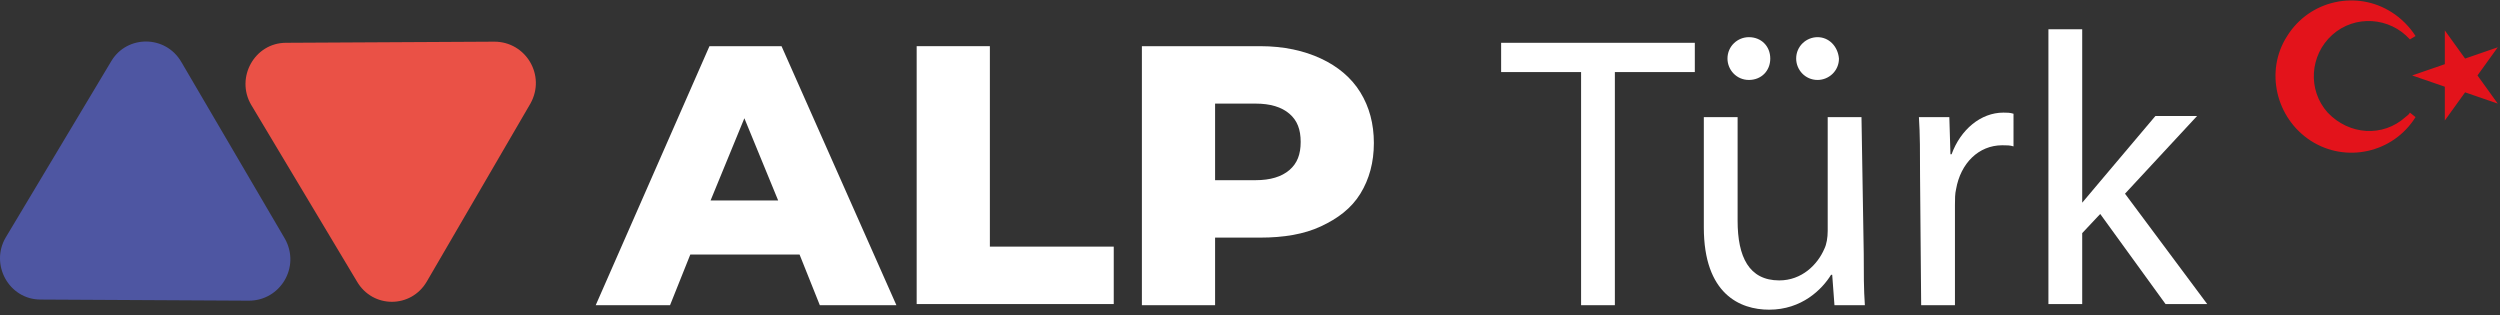 <?xml version="1.0" encoding="utf-8"?>
<!-- Generator: Adobe Illustrator 23.0.6, SVG Export Plug-In . SVG Version: 6.00 Build 0)  -->
<svg version="1.1" id="Слой_1" xmlns="http://www.w3.org/2000/svg" xmlns:xlink="http://www.w3.org/1999/xlink" x="0px" y="0px"
	 viewBox="0 0 222 28" style="enable-background:new 0 0 222 28;" xml:space="preserve">
<rect x="0" y="0" width="222" height="28" fill="#333333" stroke="none"/>
<style type="text/css">
	.st0{fill:#EA5146;}
	.st1{fill:#4E56A2;}
	.st2{fill:#FFFFFF;}
	.st3{fill:#E3131B;}
	.st4{fill-rule:evenodd;clip-rule:evenodd;fill:#E3131B;}
</style>
<path class="st0" d="M31.7,25L22.3,9.3c-1.4-2.4,0.3-5.5,3.1-5.5l18.5-0.1c2.8,0,4.6,3,3.2,5.5L37.9,25C36.5,27.4,33.1,27.4,31.7,25
	z"/>
<path class="st1" d="M9.9,5.4L0.5,21.1c-1.4,2.4,0.3,5.5,3.1,5.5l18.5,0.1c2.8,0,4.6-3,3.2-5.5L16.1,5.5C14.7,3.1,11.3,3.1,9.9,5.4z
	"/>
<path class="st2" d="M71,22.6h-9.7l-1.8,4.5h-6.6L63,4.1h6.4l10.2,23h-6.8L71,22.6z M69.1,17.8l-3-7.3l-3,7.3H69.1L69.1,17.8z"/>
<path class="st2" d="M81.4,4.1h6.5v17.8h11v5.1H81.4V4.1z"/>
<path class="st2" d="M117.3,5.2c1.5,0.7,2.7,1.7,3.5,3c0.8,1.3,1.2,2.8,1.2,4.5c0,1.7-0.4,3.2-1.2,4.5c-0.8,1.3-2,2.2-3.5,2.9
	c-1.5,0.7-3.3,1-5.4,1h-4v6h-6.5v-23h10.5C114,4.1,115.8,4.5,117.3,5.2z M114.5,15.1c0.7-0.6,1-1.4,1-2.5c0-1.1-0.3-1.9-1-2.5
	c-0.7-0.6-1.7-0.9-3-0.9h-3.6V16h3.6C112.8,16,113.8,15.7,114.5,15.1z"/>
<path class="st2" d="M140.4,6.4h-7.1V3.8h17.2v2.6h-7.1v20.7h-3V6.4z"/>
<path class="st2" d="M165.5,22.5c0,1.7,0,3.2,0.1,4.6h-2.7l-0.2-2.7h-0.1c-0.8,1.3-2.6,3.1-5.5,3.1c-2.6,0-5.8-1.4-5.8-7.3v-9.8h3
	v9.2c0,3.2,1,5.3,3.7,5.3c2,0,3.4-1.4,4-2.8c0.2-0.4,0.3-1,0.3-1.6V10.4h3L165.5,22.5L165.5,22.5z"/>
<path class="st2" d="M170.5,15.6c0-2,0-3.7-0.1-5.2h2.7l0.1,3.3h0.1c0.8-2.2,2.6-3.7,4.6-3.7c0.3,0,0.6,0,0.9,0.1V13
	c-0.3-0.1-0.6-0.1-1-0.1c-2.1,0-3.7,1.6-4.1,3.9c-0.1,0.4-0.1,0.9-0.1,1.4v8.9h-3L170.5,15.6L170.5,15.6z"/>
<path class="st2" d="M184.9,18L184.9,18c0.5-0.6,1.1-1.3,1.6-1.9l4.9-5.8h3.7l-6.4,6.9l7.3,9.8h-3.7l-5.8-8l-1.6,1.7v6.3h-3V2.6h3
	V18z"/>
<path class="st2" d="M155.3,3.3c-1,0-1.9,0.8-1.9,1.9c0,1,0.8,1.9,1.9,1.9s1.9-0.8,1.9-1.9C157.2,4.1,156.4,3.3,155.3,3.3z"/>
<path class="st2" d="M161.4,3.3c-1,0-1.9,0.8-1.9,1.9c0,1,0.8,1.9,1.9,1.9c1,0,1.9-0.8,1.9-1.9C163.2,4.1,162.4,3.3,161.4,3.3z"/>
<path class="st3" d="M215.2,6.8l5.8-1.9l-3.6,5V3.7l3.6,5L215.2,6.8z M214.2,10.2c-1.9,3-5.9,3.9-8.9,2c-3-1.9-3.9-5.9-2-8.9
	c1.9-3,5.9-3.9,8.9-2c0.8,0.5,1.5,1.2,2,2c-1.9-2.1-5.2-2.3-7.3-0.4s-2.3,5.2-0.4,7.3c1.9,2.1,5.2,2.3,7.3,0.4
	C214,10.5,214.1,10.4,214.2,10.2z"/>
<path class="st4" d="M212,1.5c-2.9-1.7-6.6-0.9-8.4,2c-1.8,2.9-1,6.7,1.9,8.5c2,1.3,4.6,1.2,6.5,0.1c-2,0.6-4.2,0.1-5.7-1.6
	c-2-2.3-1.8-5.7,0.4-7.7C208.2,1.4,210.2,1,212,1.5z M213.6,10.4c0.1-0.1,0.3-0.2,0.4-0.4l0.5,0.4c-2,3.2-6.2,4.1-9.3,2.1
	s-4.1-6.2-2.1-9.3c2-3.2,6.2-4.1,9.3-2.1c0.8,0.5,1.6,1.3,2.1,2.1L214,3.5c-1.8-2-4.9-2.2-6.9-0.4c-2,1.8-2.2,4.9-0.4,6.9
	C208.6,12,211.6,12.2,213.6,10.4z M217.1,2.7l1.8,2.5l2.9-1l-1.8,2.5l1.8,2.5l-2.9-1l-1.8,2.5V7.7l-2.9-1l2.9-1V2.7z M217.1,6.5
	l-0.9,0.3l0.9,0.3V6.5z M217.8,7.3v-1l0.9-0.3l0.6,0.8l-0.6,0.8L217.8,7.3z M217.8,7.9v1l0.6-0.8L217.8,7.9z M219.3,7.8l0.9,0.3
	l-0.6-0.8L219.3,7.8z M219.7,6.2l0.6-0.8l-0.9,0.3L219.7,6.2z M218.3,5.4l-0.6,0.2v-1L218.3,5.4z"/>
</svg>
